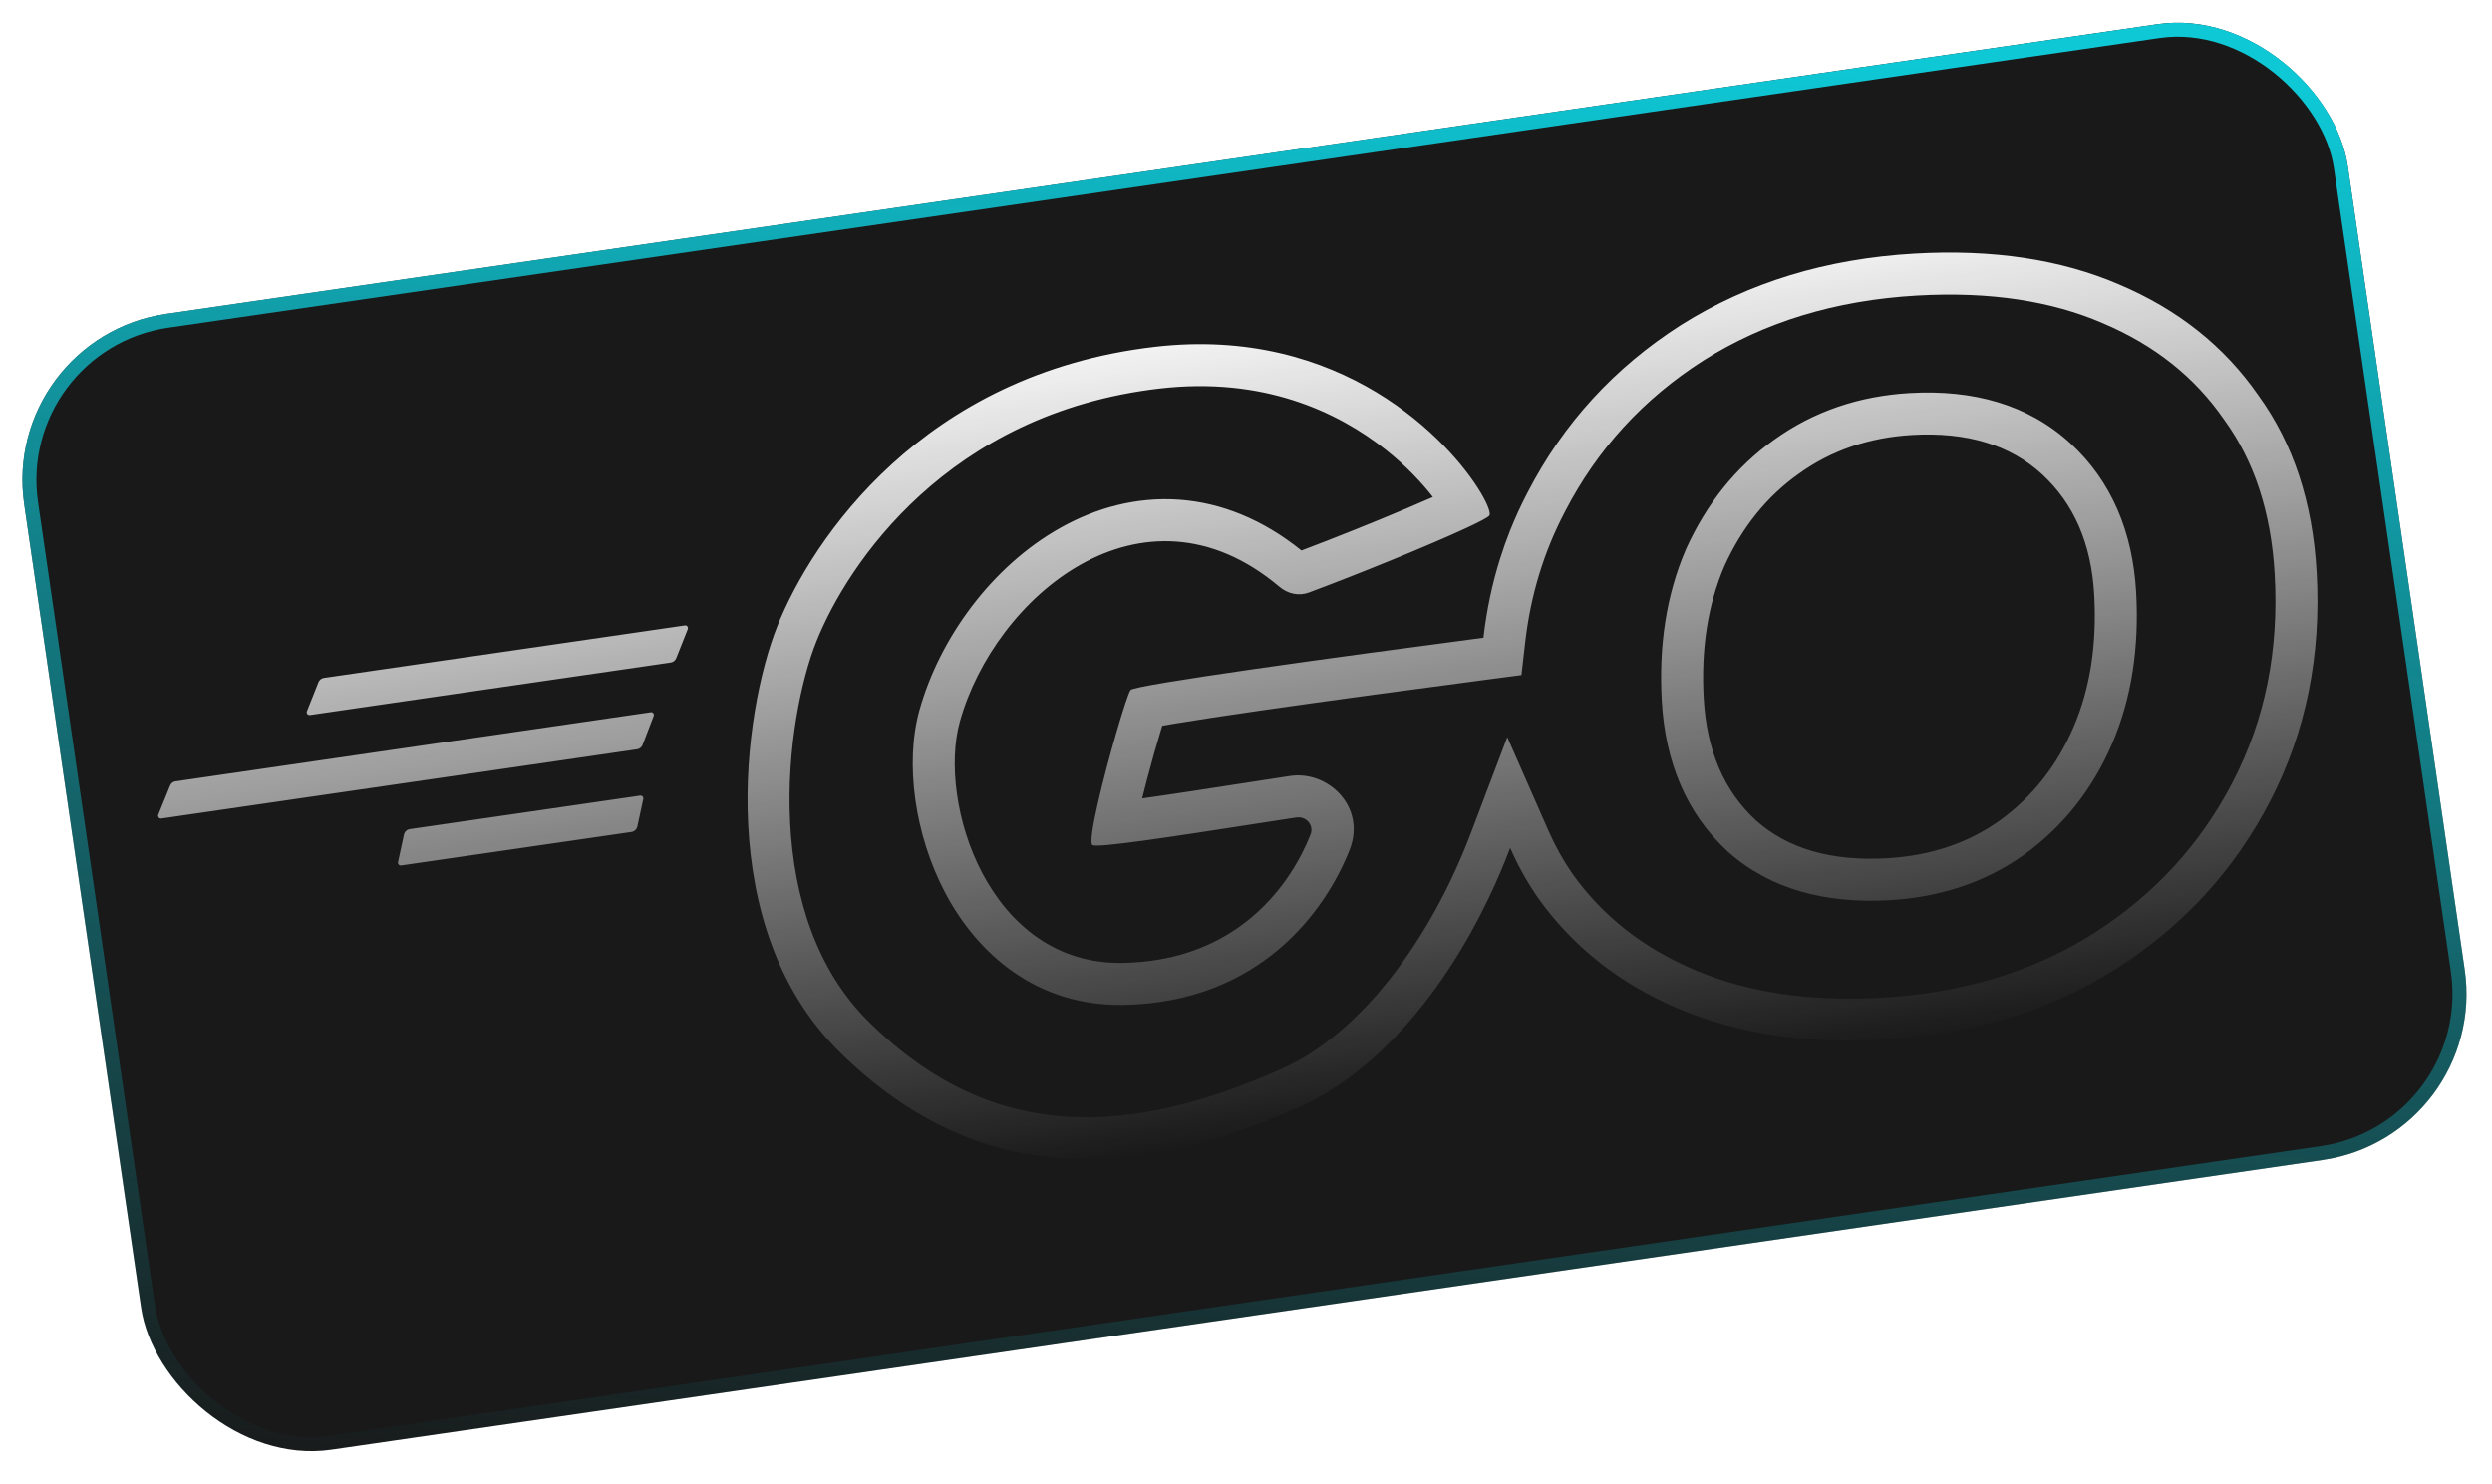 <svg width="178" height="106" viewBox="0 0 178 106" fill="none" xmlns="http://www.w3.org/2000/svg">
<g filter="url(#filter0_b_874_10354)">
<rect y="24.148" width="167.72" height="82" rx="12" transform="rotate(-8.278 0 24.148)" fill="#191919"/>
<rect x="0.567" y="24.571" width="166.72" height="81" rx="11.5" transform="rotate(-8.278 0.567 24.571)" stroke="url(#paint0_linear_874_10354)"/>
<path fill-rule="evenodd" clip-rule="evenodd" d="M110.615 59.368L107.663 52.66L105.064 59.512C102.17 67.14 97.216 73.834 91.569 76.353C86.155 78.768 80.997 80.096 76.143 79.775C71.382 79.46 66.664 77.544 62.061 72.999C58.284 69.269 56.705 64.045 56.437 58.76C56.168 53.466 57.241 48.514 58.314 45.828C60.535 40.27 67.716 29.513 82.827 27.757C90.19 26.901 95.532 29.391 98.995 32.142C100.459 33.305 101.576 34.508 102.348 35.509C101.772 35.763 101.123 36.043 100.424 36.338C98.064 37.336 95.234 38.47 92.96 39.327C90.184 37.093 87.227 35.917 84.248 35.699C81.156 35.474 78.257 36.297 75.747 37.704C70.812 40.47 67.09 45.641 65.67 50.753C64.627 54.512 65.325 59.656 67.535 63.819C69.808 68.103 74.018 71.907 80.275 71.788C89.984 71.602 94.678 65.095 96.402 60.714C97.611 57.642 94.86 55.025 92.141 55.437C91.086 55.597 89.912 55.779 88.708 55.966C86.234 56.35 83.637 56.753 81.583 57.039C81.693 56.591 81.813 56.123 81.938 55.649C82.278 54.358 82.645 53.068 82.949 52.078C82.973 51.999 82.997 51.922 83.02 51.847C83.273 51.803 83.558 51.754 83.874 51.701C85.424 51.443 87.59 51.116 90.084 50.756C95.065 50.038 101.284 49.199 106.352 48.533L108.676 48.228L108.942 45.898C109.325 42.536 110.272 39.433 111.776 36.568L111.78 36.559L111.784 36.551C114.086 32.097 117.367 28.508 121.674 25.752C126.011 23.016 131.071 21.448 136.934 21.113C142.155 20.813 146.534 21.509 150.164 23.071L150.173 23.075L150.182 23.079C153.913 24.656 156.767 26.949 158.844 29.948L158.863 29.975L158.882 30.002C160.978 32.891 162.218 36.516 162.476 41.017C162.79 46.505 161.779 51.421 159.496 55.839C157.193 60.296 153.909 63.886 149.599 66.643C145.341 69.366 140.287 70.938 134.346 71.278C129.201 71.573 124.811 70.88 121.098 69.311C117.366 67.734 114.472 65.439 112.324 62.431C111.662 61.474 111.093 60.454 110.615 59.368ZM78.029 60.37C77.848 60.234 78.049 59.006 78.411 57.414L78.413 57.408C79.132 54.248 80.484 49.658 80.752 49.296C81.029 48.922 95.815 46.892 105.961 45.559C106.185 43.593 106.585 41.699 107.161 39.876C107.37 39.214 107.602 38.562 107.857 37.919C108.226 36.992 108.643 36.084 109.108 35.195L109.119 35.174C111.668 30.241 115.317 26.256 120.064 23.22C124.879 20.18 130.445 18.479 136.762 18.117C142.34 17.798 147.203 18.531 151.35 20.316C155.565 22.097 158.885 24.738 161.31 28.24C163.799 31.671 165.186 35.873 165.471 40.846C165.813 46.827 164.71 52.283 162.161 57.216C159.612 62.149 155.963 66.134 151.215 69.17C146.468 72.206 140.902 73.907 134.518 74.273C129.007 74.588 124.145 73.856 119.93 72.075C115.715 70.293 112.361 67.654 109.869 64.156C109.822 64.088 109.775 64.02 109.729 63.952C109.012 62.89 108.392 61.765 107.869 60.576C107.409 61.788 106.895 62.991 106.33 64.17C103.187 70.734 98.472 76.559 92.791 79.093C81.487 84.135 70.12 85.172 59.953 75.134C50.957 66.25 53.057 50.899 55.528 44.715C57.999 38.531 65.908 26.703 82.481 24.777C95.854 23.223 103.58 31.524 105.765 35.192C106.288 36.07 106.494 36.682 106.384 36.831C106.286 36.964 105.667 37.289 104.721 37.728C102.109 38.942 97.002 41.025 93.482 42.335C92.77 42.6 91.98 42.418 91.399 41.928C81.573 33.633 71.012 42.728 68.561 51.555C66.953 57.346 70.614 68.972 80.217 68.788C87.06 68.657 90.871 64.824 92.762 61.412L92.773 61.392C92.846 61.26 92.916 61.128 92.983 60.998C93.229 60.521 93.437 60.056 93.61 59.615C93.873 58.948 93.299 58.296 92.59 58.403C92.118 58.475 91.621 58.551 91.108 58.63L90.761 58.684L90.751 58.685C90.24 58.764 89.715 58.846 89.182 58.928L89.168 58.931C84.091 59.718 78.348 60.61 78.029 60.37ZM80.961 60.087C80.961 60.094 80.961 60.098 80.961 60.098C80.961 60.098 80.961 60.094 80.961 60.087ZM83.422 50.649C83.448 50.587 83.447 50.6 83.419 50.658L83.422 50.649ZM81.791 52.092C81.784 52.094 81.783 52.095 81.788 52.093L81.791 52.092ZM144.564 61.072L144.573 61.065L144.582 61.059C147.372 59.042 149.467 56.378 150.861 53.14C152.266 49.874 152.805 46.233 152.58 42.292C152.336 38.031 150.838 34.384 147.887 31.671C144.865 28.891 140.906 27.82 136.423 28.077C132.81 28.284 129.542 29.384 126.713 31.425C123.98 33.373 121.896 35.995 120.443 39.196L120.43 39.223L120.419 39.251C119.013 42.516 118.474 46.157 118.7 50.098C118.947 54.41 120.437 58.097 123.398 60.821L123.415 60.836L123.432 60.852C126.464 63.555 130.45 64.566 134.958 64.308C138.548 64.102 141.785 63.048 144.564 61.072ZM123.174 40.437C124.432 37.668 126.194 35.477 128.461 33.864C130.792 32.179 133.503 31.249 136.594 31.072C140.492 30.849 143.579 31.784 145.857 33.879C148.134 35.973 149.377 38.835 149.585 42.464C149.789 46.025 149.296 49.189 148.106 51.954C146.916 54.719 145.155 56.943 142.824 58.627C140.557 60.24 137.878 61.136 134.787 61.313C130.822 61.54 127.703 60.64 125.429 58.612C123.152 56.518 121.907 53.623 121.695 49.927C121.491 46.365 121.984 43.202 123.174 40.437ZM22.746 48.741L21.923 50.81C21.866 50.953 21.986 51.104 22.138 51.082L47.907 47.333C48.084 47.307 48.234 47.189 48.3 47.023L49.122 44.953C49.179 44.81 49.071 44.657 48.919 44.68L23.132 48.431C22.956 48.457 22.812 48.575 22.746 48.741ZM12.151 56.126L11.308 58.201C11.25 58.344 11.369 58.496 11.522 58.474L45.504 53.53C45.683 53.504 45.834 53.383 45.899 53.214L46.689 51.152C46.744 51.009 46.635 50.859 46.484 50.881L12.536 55.82C12.36 55.846 12.218 55.962 12.151 56.126ZM28.43 61.588L28.854 59.622C28.898 59.418 29.061 59.263 29.267 59.233L45.724 56.839C45.862 56.819 45.977 56.943 45.948 57.079L45.524 59.045C45.48 59.249 45.313 59.404 45.107 59.435L28.654 61.828C28.517 61.848 28.401 61.725 28.43 61.588Z" fill="url(#paint1_linear_874_10354)"/>
</g>
<defs>
<filter id="filter0_b_874_10354" x="-17" y="-17" width="211.779" height="139.294" filterUnits="userSpaceOnUse" color-interpolation-filters="sRGB">
<feFlood flood-opacity="0" result="BackgroundImageFix"/>
<feGaussianBlur in="BackgroundImageFix" stdDeviation="8.5"/>
<feComposite in2="SourceAlpha" operator="in" result="effect1_backgroundBlur_874_10354"/>
<feBlend mode="normal" in="SourceGraphic" in2="effect1_backgroundBlur_874_10354" result="shape"/>
</filter>
<linearGradient id="paint0_linear_874_10354" x1="138.393" y1="24.466" x2="114.919" y2="130.313" gradientUnits="userSpaceOnUse">
<stop stop-color="#0EC8D6"/>
<stop offset="1" stop-color="#0EC8D6" stop-opacity="0"/>
</linearGradient>
<linearGradient id="paint1_linear_874_10354" x1="84.783" y1="24.426" x2="92.995" y2="80.868" gradientUnits="userSpaceOnUse">
<stop stop-color="#F2F2F2"/>
<stop offset="1" stop-color="#F2F2F2" stop-opacity="0"/>
</linearGradient>
</defs>
</svg>
